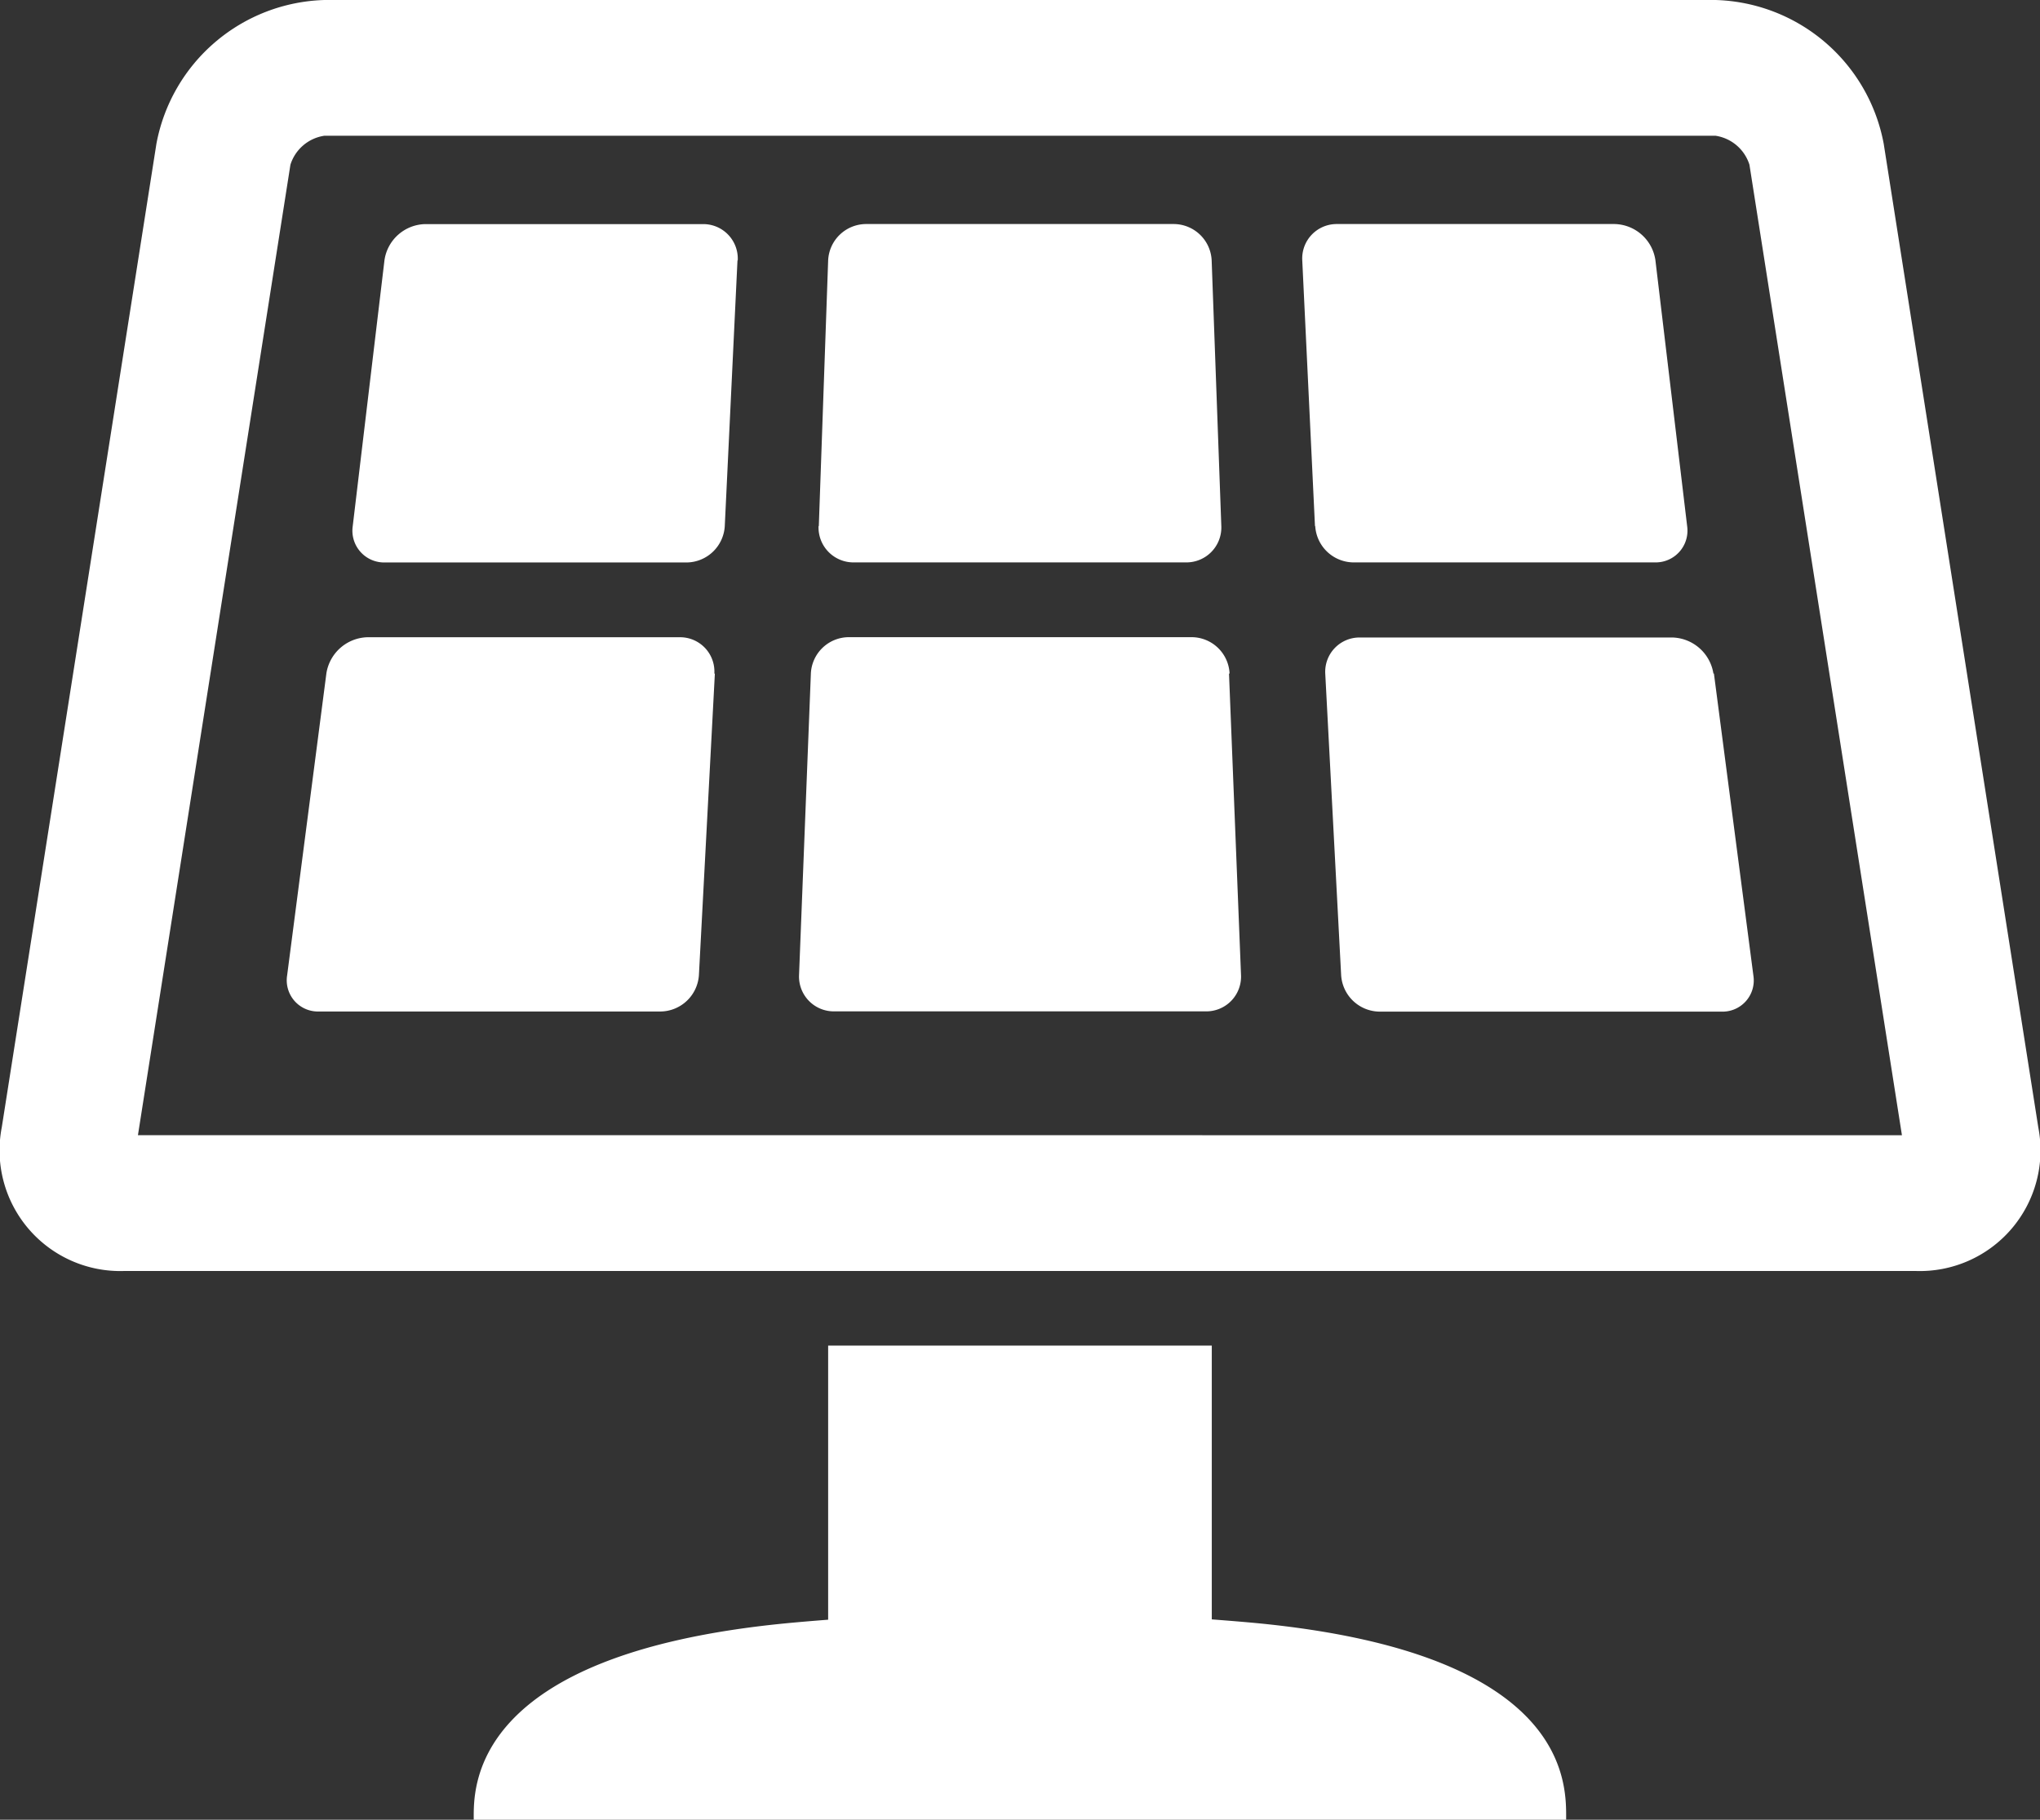 <?xml version="1.0" encoding="UTF-8"?>
<svg xmlns="http://www.w3.org/2000/svg" xmlns:xlink="http://www.w3.org/1999/xlink" id="Group_121289" data-name="Group 121289" width="32.107" height="28.648" viewBox="0 0 32.107 28.648">
  <rect x="0" y="0" width="32.107" height="28.648" fill="#333333" stroke="none"/>
  <defs>
    <clipPath id="clip-path">
      <rect id="Rectangle_33662" data-name="Rectangle 33662" width="32.107" height="28.648" fill="#fff"></rect>
    </clipPath>
  </defs>
  <g id="Group_121287" data-name="Group 121287" transform="translate(0 0)" clip-path="url(#clip-path)">
    <path id="Path_58129" data-name="Path 58129" d="M32.08,17.747,29.647,2.262A2.773,2.773,0,0,0,27,0H5.107A2.772,2.772,0,0,0,2.462,2.262L.028,17.747a1.9,1.9,0,0,0,1.934,2.262H30.145a1.9,1.9,0,0,0,1.935-2.262m-29.909.124,2.4-15.278a.661.661,0,0,1,.534-.456H27a.663.663,0,0,1,.534.456l2.4,15.279ZM11.607,4.1l-.2,4.183a.608.608,0,0,1-.6.572H6.051a.5.5,0,0,1-.5-.568l.5-4.19a.663.663,0,0,1,.641-.569h4.373a.543.543,0,0,1,.546.572m1.276,4.183L13.034,4.1a.6.6,0,0,1,.594-.573h4.848a.6.6,0,0,1,.594.573l.152,4.182a.55.55,0,0,1-.552.572H13.435a.55.55,0,0,1-.552-.572m7.813,0-.2-4.183a.542.542,0,0,1,.545-.572h4.372a.664.664,0,0,1,.641.569l.5,4.19a.5.5,0,0,1-.5.568H21.3a.609.609,0,0,1-.6-.572m-9.449,2.323L11,15.352a.613.613,0,0,1-.6.572H5.019a.491.491,0,0,1-.5-.568L5.137,10.6a.673.673,0,0,1,.647-.568H10.7a.54.54,0,0,1,.543.572m8.1,0,.189,4.745a.547.547,0,0,1-.55.573H13.126a.548.548,0,0,1-.55-.573l.186-4.745a.6.6,0,0,1,.6-.573h5.39a.6.6,0,0,1,.6.573m7.623,0,.621,4.754a.491.491,0,0,1-.5.568H21.708a.612.612,0,0,1-.6-.572l-.25-4.746a.54.54,0,0,1,.543-.572H26.32a.673.673,0,0,1,.647.568M24.653,28.648H7.456c0-.469-.106-2.6,4.9-3.091.216-.021.445-.04.678-.058V21.184h6.038v4.31c.233.018.461.036.677.056,5.008.475,4.9,2.572,4.9,3.1" transform="translate(0 0)" fill="#fff"></path>
  </g>
</svg>
